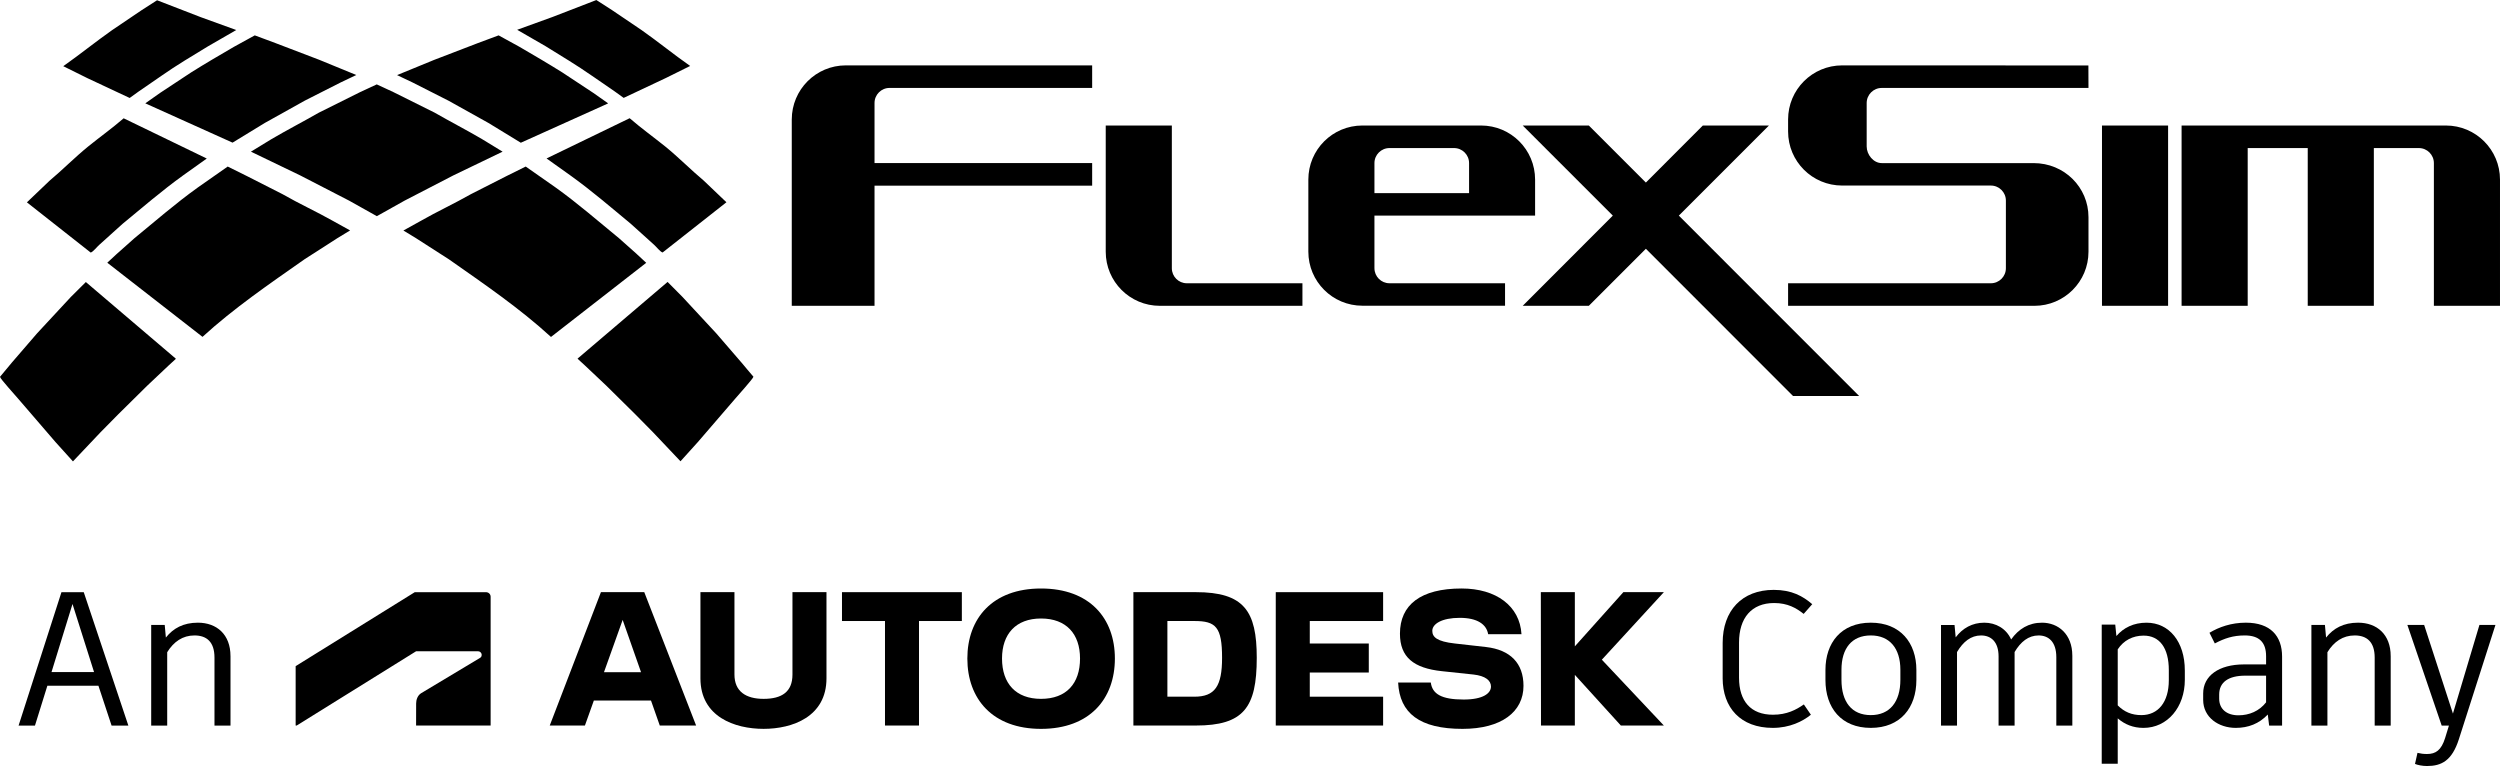<?xml version="1.0" encoding="UTF-8"?><svg id="uuid-5afc9c1e-0c90-4c6c-91c2-55e6894f1e48" xmlns="http://www.w3.org/2000/svg" width="184.923" height="56.661" viewBox="0 0 184.923 56.661"><g id="uuid-0af6ba0e-46bd-4fd9-8bd6-27bc0b88477c"><path id="uuid-76c6d337-6c85-4767-ae1c-7b9a42da2f91" d="m21.945,53.668l8.834-5.495h4.582c.141,0,.268.113.268.268,0,.127-.056.183-.127.226l-4.339,2.601c-.282.169-.381.508-.381.761l-.004,1.639h5.514v-9.527c0-.183-.141-.338-.352-.338h-5.259l-8.812,5.471v4.395h.077Z" stroke-width="0"/></g><polygon points="94.367 53.667 102.308 53.667 102.308 51.534 96.883 51.534 96.883 49.746 101.248 49.746 101.248 47.6 96.883 47.6 96.883 45.936 102.308 45.936 102.308 43.802 94.367 43.802 94.367 53.667" stroke-width="0"/><path d="m44.45,43.802l-3.786,9.865h2.602l.661-1.85h4.226l.65,1.85h2.688l-3.835-9.865h-3.206Zm.226,5.919l1.382-3.867,1.359,3.867h-2.74Z" stroke-width="0"/><polygon points="62.281 45.936 65.462 45.936 65.462 53.667 67.978 53.667 67.978 45.936 71.147 45.936 71.147 43.802 62.281 43.802 62.281 45.936" stroke-width="0"/><path d="m58.618,49.894c0,1.282-.789,1.8-2.133,1.8-1.307,0-2.158-.543-2.158-1.8v-6.092h-2.516v6.375c0,2.849,2.54,3.736,4.674,3.736,2.121,0,4.649-.888,4.649-3.736v-6.375h-2.516v6.092Z" stroke-width="0"/><polygon points="123.075 43.802 120.078 43.802 116.49 47.81 116.49 43.802 113.974 43.802 113.986 53.667 116.49 53.667 116.49 49.919 119.893 53.667 123.075 53.667 118.487 48.797 123.075 43.802" stroke-width="0"/><path d="m88.448,43.802h-4.612v9.865h4.612c3.539,0,4.513-1.319,4.513-5.007,0-3.465-.937-4.859-4.513-4.859Zm-.099,7.732h-1.998v-5.598h1.998c1.578,0,2.047.432,2.047,2.725,0,2.096-.53,2.873-2.047,2.873Z" stroke-width="0"/><path d="m109.917,47.859l-2.294-.259c-1.344-.148-1.677-.481-1.677-.937,0-.506.691-.962,2.035-.962,1.295,0,1.973.481,2.096,1.208h2.466c-.123-2.084-1.874-3.379-4.427-3.379-3.034,0-4.563,1.208-4.563,3.342,0,1.739,1.011,2.553,3.107,2.775l2.331.247c.888.099,1.295.444,1.295.888,0,.506-.592.962-2.022.962-1.652,0-2.318-.419-2.429-1.258h-2.417c.111,2.269,1.591,3.428,4.76,3.428,2.898,0,4.513-1.27,4.513-3.182,0-1.665-.962-2.664-2.775-2.873Z" stroke-width="0"/><path d="m77.004,43.531c-3.588,0-5.45,2.207-5.45,5.179,0,2.984,1.862,5.204,5.45,5.204,3.601,0,5.463-2.22,5.463-5.204,0-2.972-1.862-5.179-5.463-5.179Zm0,8.163c-1.862,0-2.885-1.135-2.885-2.984,0-1.813,1.024-2.96,2.885-2.96,1.874,0,2.885,1.147,2.885,2.96,0,1.85-1.011,2.984-2.885,2.984Z" stroke-width="0"/><path d="m7.281,50.725h-3.778l-.917,2.947h-1.212l3.172-9.869h1.649l3.3,9.869h-1.241l-.973-2.947Zm-3.469-1.015h3.144l-1.593-5.033-1.552,5.033Z" stroke-width="0"/><path d="m17.05,48.526v5.146h-1.185v-5.033c0-1.143-.564-1.636-1.48-1.636-.874,0-1.537.465-2.017,1.24v5.429h-1.184v-7.444h1.001l.084.931c.55-.691,1.298-1.1,2.369-1.1,1.395,0,2.411.874,2.411,2.467Z" stroke-width="0"/><path d="m127.424,50.161v-2.608c0-2.383,1.424-3.92,3.778-3.92,1.34,0,2.157.466,2.848,1.058l-.634.719c-.55-.436-1.185-.804-2.186-.804-1.664,0-2.595,1.101-2.595,2.919v2.608c0,1.72.86,2.735,2.51,2.735,1.029,0,1.721-.367,2.284-.762l.521.762c-.606.493-1.565.973-2.819.973-2.383,0-3.708-1.494-3.708-3.68Z" stroke-width="0"/><path d="m141.753,49.555v.747c0,2.045-1.185,3.539-3.37,3.539-2.199,0-3.356-1.494-3.356-3.539v-.747c0-2.002,1.156-3.496,3.356-3.496,2.186,0,3.37,1.494,3.37,3.496Zm-5.541-.014v.747c0,1.636.761,2.608,2.171,2.608,1.395,0,2.186-.973,2.186-2.608v-.747c0-1.579-.79-2.538-2.186-2.538-1.41,0-2.171.959-2.171,2.538Z" stroke-width="0"/><path d="m153.289,48.497v5.175h-1.185v-5.061c0-1.143-.578-1.607-1.31-1.607-.747,0-1.325.465-1.776,1.227v5.442h-1.185v-5.118c0-1.071-.55-1.551-1.297-1.551-.748,0-1.326.465-1.777,1.227v5.442h-1.184v-7.444h1.001l.084.916c.508-.677,1.228-1.085,2.115-1.085.846,0,1.621.423,1.988,1.24.55-.775,1.297-1.24,2.284-1.24,1.198,0,2.241.846,2.241,2.438Z" stroke-width="0"/><path d="m161.61,49.583v.705c0,2.016-1.282,3.553-3.059,3.553-.762,0-1.382-.254-1.904-.705v3.356h-1.184v-10.292h1.001l.084.846c.536-.62,1.283-.986,2.228-.986,1.691,0,2.833,1.424,2.833,3.524Zm-1.184-.015c0-1.649-.691-2.552-1.861-2.552-.804,0-1.48.352-1.918,1.016v4.144c.479.479,1.029.72,1.749.72,1.24,0,2.03-.959,2.03-2.58v-.748Z" stroke-width="0"/><path d="m168.804,48.568v5.104h-.958l-.099-.818c-.648.677-1.438.987-2.369.987-1.269,0-2.411-.775-2.411-2.072v-.479c0-1.297,1.156-2.144,3.018-2.144h1.636v-.606c0-1.029-.508-1.537-1.579-1.537-.86,0-1.495.211-2.214.592l-.395-.789c.705-.423,1.607-.747,2.692-.747,1.819,0,2.679.986,2.679,2.509Zm-1.184,3.384v-1.974h-1.537c-1.24,0-1.932.479-1.932,1.395v.31c0,.747.536,1.227,1.424,1.227.804,0,1.537-.31,2.045-.959Z" stroke-width="0"/><path d="m176.838,48.526v5.146h-1.185v-5.033c0-1.143-.565-1.636-1.48-1.636-.874,0-1.537.465-2.016,1.24v5.429h-1.185v-7.444h1.001l.084.931c.551-.691,1.298-1.1,2.369-1.1,1.395,0,2.411.874,2.411,2.467Z" stroke-width="0"/><path d="m178.636,56.506l.183-.818c.24.057.438.085.705.085.648,0,1.058-.282,1.34-1.185l.281-.916h-.535l-2.538-7.444h1.241l2.129,6.556,1.959-6.556h1.185l-2.707,8.459c-.508,1.579-1.283,1.975-2.354,1.975-.338,0-.69-.071-.888-.155Z" stroke-width="0"/><g id="uuid-9602b6fe-8b9e-412a-9dcd-39891651baed"><g id="uuid-434f4c18-8021-48b8-a662-94b6cef6b829"><path d="m20.893,14.36c-.872-.442-1.75-.891-2.622-1.333-.474-.234-.954-.474-1.428-.708-.746.524-1.491,1.042-2.236,1.567-1.63,1.169-3.127,2.477-4.663,3.734-.442.392-.884.79-1.327,1.181-.227.208-.455.423-.682.632,2.35,1.826,4.694,3.658,7.044,5.484,2.312-2.116,4.941-3.911,7.543-5.737.815-.524,1.624-1.042,2.439-1.567.31-.19.625-.379.935-.569-.423-.234-.84-.468-1.264-.701-1.219-.689-2.508-1.276-3.74-1.984Zm-15.63,7.581c-.84.903-1.681,1.813-2.521,2.717-.625.72-1.245,1.447-1.87,2.167-.291.347-.581.701-.872,1.049.013.145,1.181,1.415,1.365,1.643.916,1.061,1.826,2.123,2.742,3.184.43.474.859.948,1.289,1.428.676-.714,1.352-1.428,2.028-2.142.436-.442.872-.891,1.314-1.333.714-.708,1.428-1.409,2.142-2.116.531-.499,1.061-.998,1.586-1.497.177-.164.354-.329.537-.493v-.019c-2.218-1.889-4.435-3.778-6.653-5.667-.366.354-.727.714-1.087,1.08Zm49.589,4.884c-.625-.72-1.245-1.447-1.87-2.167-.84-.903-1.681-1.813-2.521-2.717-.36-.36-.72-.72-1.08-1.087-2.218,1.889-4.435,3.778-6.653,5.667v.019c.177.164.354.329.537.493.531.499,1.061.998,1.586,1.497.714.708,1.428,1.409,2.142,2.116.436.442.872.891,1.314,1.333.676.714,1.352,1.428,2.028,2.142.43-.474.859-.948,1.289-1.428.916-1.061,1.826-2.123,2.742-3.184.183-.227,1.346-1.497,1.365-1.643-.297-.341-.588-.695-.878-1.042Zm-21.31-13.855c1.213-.581,2.426-1.169,3.633-1.75l-.006-.006c-.505-.31-1.011-.619-1.51-.922-1.15-.676-2.344-1.289-3.506-1.958-1.017-.505-2.041-1.017-3.058-1.523-.411-.19-.821-.379-1.226-.569-.411.19-.821.379-1.226.569-1.017.505-2.041,1.017-3.058,1.523-1.169.67-2.357,1.282-3.506,1.958-.505.31-1.011.619-1.51.922l-.006.006c1.213.581,2.42,1.169,3.633,1.75,1.207.625,2.42,1.245,3.626,1.87.663.366,1.39.783,2.053,1.15.663-.366,1.39-.783,2.053-1.15,1.2-.625,2.407-1.251,3.614-1.87Zm13.571,5.831c-.442-.392-.884-.79-1.327-1.181-1.535-1.257-3.033-2.565-4.663-3.734-.746-.524-1.491-1.042-2.236-1.567-.474.234-.954.474-1.428.708-.872.442-1.75.891-2.622,1.333-1.232.701-2.521,1.295-3.734,1.99-.423.234-.84.468-1.264.701.31.19.625.379.935.569.815.524,1.624,1.042,2.439,1.567,2.603,1.826,5.231,3.62,7.543,5.737,2.35-1.826,4.694-3.658,7.044-5.484-.234-.215-.461-.423-.689-.638Z" stroke-width="0"/></g><g id="uuid-244215d0-bba5-4a02-95f8-6ec9c342b116"><path d="m6.507,10.848c-.986.802-1.876,1.712-2.849,2.527-.556.531-1.112,1.061-1.668,1.592,1.573,1.238,3.146,2.477,4.719,3.715.164-.038.493-.455.644-.581.575-.518,1.15-1.036,1.718-1.548,1.466-1.207,2.9-2.445,4.46-3.57.588-.417,1.175-.84,1.763-1.257-2.047-.992-4.1-1.984-6.147-2.976-.847.733-1.769,1.39-2.641,2.098Zm37.263-5.256c.569.392,1.137.783,1.706,1.175.221.158.442.316.657.474,1.042-.493,2.091-.986,3.134-1.478.594-.297,1.188-.588,1.782-.884l-.006-.006c-1.213-.847-2.369-1.794-3.595-2.654-.727-.493-1.459-.986-2.186-1.478-.385-.246-.771-.493-1.15-.739-1.08.417-2.154.834-3.235,1.251-.872.316-1.744.632-2.616.948v.006c.695.404,1.39.809,2.091,1.207,1.156.72,2.319,1.409,3.418,2.18Zm-34.179,1.655c.221-.158.442-.316.657-.474.569-.392,1.137-.783,1.706-1.175,1.099-.771,2.262-1.459,3.424-2.167.695-.404,1.39-.809,2.091-1.207v-.006c-.872-.316-1.744-.632-2.616-.948-1.08-.417-2.154-.834-3.235-1.251-.385.246-.771.493-1.15.739-.727.493-1.459.986-2.186,1.478-1.219.859-2.382,1.801-3.595,2.654l-.006.006c.594.297,1.188.588,1.782.884,1.036.48,2.085.973,3.127,1.466Zm10.784-4.062c-.512-.19-1.017-.379-1.529-.569-.512.278-1.017.562-1.529.84-1.074.625-2.148,1.251-3.191,1.908-.764.505-1.529,1.004-2.287,1.51-.354.253-.714.499-1.068.752-.006.006-.013.013-.019.019,2.148.967,4.302,1.94,6.45,2.906.796-.486,1.592-.973,2.388-1.459.986-.55,1.971-1.099,2.957-1.649.891-.449,1.775-.897,2.666-1.352.379-.183.764-.36,1.143-.543-.916-.373-1.826-.752-2.742-1.125-1.08-.411-2.161-.821-3.241-1.238Zm31.69,10.184c-.973-.815-1.864-1.725-2.849-2.527-.872-.701-1.794-1.365-2.641-2.098-2.047.992-4.1,1.984-6.147,2.976.588.417,1.175.84,1.763,1.257,1.56,1.118,2.995,2.357,4.46,3.57.575.518,1.15,1.036,1.718,1.548.152.126.48.55.644.581,1.573-1.238,3.146-2.477,4.719-3.715-.556-.531-1.112-1.061-1.668-1.592Zm-7.107-5.743c-.354-.253-.714-.499-1.068-.752-.764-.505-1.529-1.004-2.287-1.51-1.049-.657-2.116-1.282-3.191-1.908-.512-.278-1.017-.562-1.529-.84-.512.19-1.017.379-1.529.569-1.08.417-2.161.828-3.241,1.245-.916.373-1.826.752-2.742,1.125.379.183.764.36,1.143.543.891.449,1.775.897,2.666,1.352.986.55,1.971,1.099,2.957,1.649.796.486,1.592.973,2.388,1.459,2.148-.967,4.302-1.94,6.45-2.906-.013-.013-.019-.019-.019-.025Z" stroke-width="0"/></g></g><g id="uuid-626fdc78-84dc-4f55-bc9f-bb9083cab736"><g id="uuid-ea67afd0-1e71-4a65-8f17-e466ba00a88b"><path d="m58.566,8.842v13.779h6.122v-8.889h16.098v-1.668h-16.098v-4.448c0-.613.499-1.112,1.112-1.112h14.986v-1.668h-18.221c-2.211,0-3.999,1.794-3.999,4.005Zm28.114,10.999v-10.557h-4.89v9.338c0,2.205,1.788,3.999,3.999,3.999h10.551v-1.668h-8.554c-.607,0-1.106-.499-1.106-1.112Zm14.986,0v-3.892h11.884v-2.666c0-2.211-1.788-3.999-3.999-3.999h-8.775c-2.211,0-3.999,1.788-3.999,3.999v5.332c0,2.211,1.788,3.999,3.999,3.999h10.551v-1.662h-8.554c-.607,0-1.106-.499-1.106-1.112Zm0-7.777c0-.613.499-1.112,1.112-1.112h4.776c.613,0,1.112.499,1.112,1.112v2.224h-7v-2.224h0Zm22.517,3.885l6.665-6.665h-4.89l-4.214,4.22-4.22-4.22h-4.89l6.665,6.665-6.665,6.672h4.89l4.22-4.22,10.886,10.892h4.89l-13.337-13.343Z" stroke-width="0"/></g><g id="uuid-df73ac50-36ee-4b39-aeba-53bd7c08bba8"><path d="m139.188,6.504h15.295l-.006-1.662-18.214-.006c-2.211,0-3.999,1.794-3.999,3.999v.891c0,2.211,1.788,3.999,3.999,3.999h10.999c.613,0,1.112.499,1.112,1.112v5.004c0,.613-.499,1.112-1.112,1.112h-14.998v1.668h18.221c2.211,0,3.999-1.794,3.999-3.999v-2.559c0-2.211-1.788-3.999-4.062-3.999h-11.233c-.613,0-1.112-.625-1.112-1.232v-3.209c0-.619.499-1.118,1.112-1.118Zm16.294,16.117h4.89v-13.337h-4.89v13.337Zm25.442-13.337h-19.554v13.337h4.89v-11.669h4.441v11.669h4.89v-11.669h3.329c.613,0,1.112.499,1.112,1.112v10.557h4.89v-9.338c0-2.205-1.788-3.999-3.999-3.999Z" stroke-width="0"/></g></g></svg>